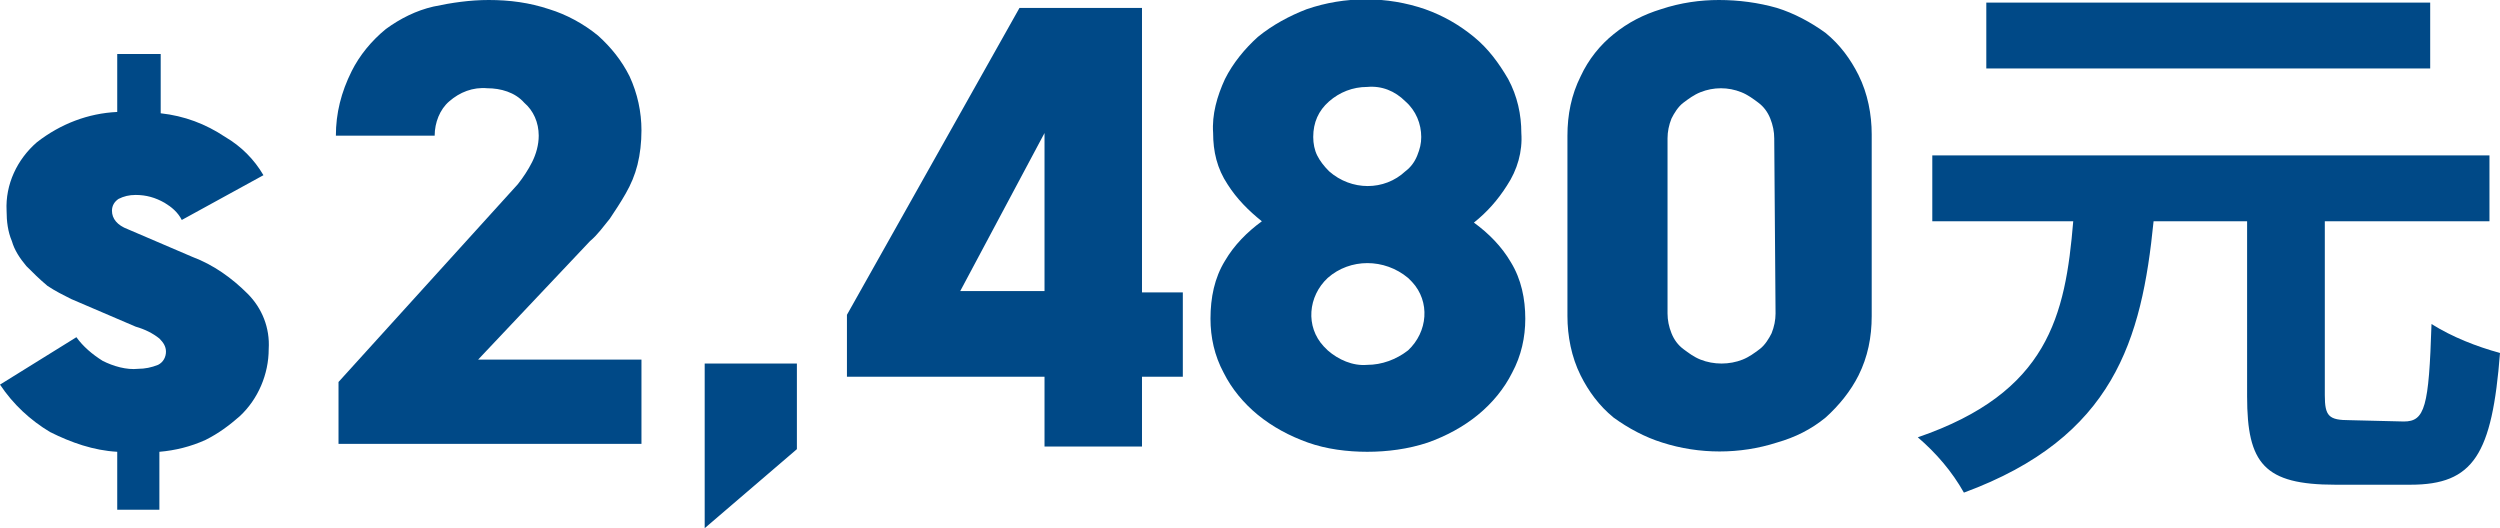 <?xml version="1.0" encoding="utf-8"?>
<!-- Generator: Adobe Illustrator 25.0.1, SVG Export Plug-In . SVG Version: 6.00 Build 0)  -->
<svg version="1.1" id="圖層_1" xmlns="http://www.w3.org/2000/svg" xmlns:xlink="http://www.w3.org/1999/xlink" x="0px" y="0px"
	 viewBox="0 0 189.8 40.1" style="enable-background:new 0 0 189.8 40.1;" xml:space="preserve">
<style type="text/css">
	.st0{fill:#004987;}
</style>
<g id="圖層_2_1_">
	<g>
		<defs>
			<rect id="SVGID_1_" x="-878.1" y="2971.2" width="1920" height="685.1"/>
		</defs>
		<clipPath id="SVGID_2_">
			<use xlink:href="#SVGID_1_"  style="overflow:visible;"/>
		</clipPath>
	</g>
	<path class="st0" d="M5.4,22.7c-0.6-0.3-1.2-0.6-1.8-1C3,21.2,2.5,20.7,2,20.2c-0.5-0.6-0.9-1.2-1.1-1.9c-0.3-0.7-0.4-1.5-0.4-2.3
		c-0.1-2,0.8-3.9,2.3-5.2c1.8-1.4,3.9-2.2,6.1-2.3V4.1h3.3v4.5c1.8,0.2,3.4,0.8,4.9,1.8c1.2,0.7,2.2,1.7,2.9,2.9l-6.2,3.4
		c-0.3-0.6-0.8-1-1.3-1.3c-0.7-0.4-1.4-0.6-2.2-0.6c-0.5,0-0.9,0.1-1.3,0.3c-0.3,0.2-0.5,0.5-0.5,0.9c0,0.6,0.4,1.1,1.2,1.4l4.9,2.1
		c1.6,0.6,3,1.6,4.2,2.8c1.1,1.1,1.7,2.6,1.6,4.2c0,1.9-0.8,3.8-2.2,5.1c-0.8,0.7-1.6,1.3-2.6,1.8c-1.1,0.5-2.3,0.8-3.5,0.9v4.4H8.9
		v-4.4c-1.8-0.1-3.5-0.7-5.1-1.5c-1.5-0.9-2.8-2.1-3.8-3.6l5.8-3.6c0.5,0.7,1.2,1.3,2,1.8c0.8,0.4,1.8,0.7,2.7,0.6
		c0.5,0,1-0.1,1.5-0.3c0.4-0.2,0.6-0.6,0.6-1c0-0.4-0.2-0.7-0.5-1c-0.5-0.4-1.1-0.7-1.8-0.9L5.4,22.7z"/>
	<path class="st0" d="M25.5,10.3c0-1.7,0.4-3.3,1.2-4.9c0.6-1.2,1.5-2.3,2.6-3.2c1.1-0.8,2.3-1.4,3.6-1.7C34.3,0.2,35.7,0,37.1,0
		c1.6,0,3.1,0.2,4.6,0.7c1.3,0.4,2.6,1.1,3.7,2c1,0.9,1.8,1.9,2.4,3.1c0.6,1.3,0.9,2.7,0.9,4.1c0,0.9-0.1,1.8-0.3,2.6
		c-0.2,0.8-0.5,1.5-0.9,2.2c-0.4,0.7-0.8,1.3-1.2,1.9c-0.5,0.6-0.9,1.2-1.5,1.7l-8.5,9h12.4v6.4H25.7v-4.7L39.3,14
		c0.4-0.5,0.8-1.1,1.1-1.7c0.3-0.6,0.5-1.3,0.5-2c0-1-0.4-1.9-1.1-2.5C39.1,7,38,6.7,37,6.7c-1.1-0.1-2.1,0.3-2.9,1
		c-0.7,0.6-1.1,1.6-1.1,2.6L25.5,10.3z"/>
	<path class="st0" d="M60.5,34.1l-7,6V27.6h7V34.1z"/>
	<path class="st0" d="M86.7,0.6v21.6h3.1v6.4h-3.1v5.3h-7.4v-5.3h-15v-4.7L77.4,0.6H86.7z M79.3,22.1v-12l-6.4,12H79.3z"/>
	<path class="st0" d="M103.8,34.3c-1.5,0-3.1-0.2-4.5-0.7c-1.4-0.5-2.7-1.2-3.8-2.1c-1.1-0.9-2-2-2.6-3.2c-0.7-1.3-1-2.7-1-4.1
		c0-1.6,0.3-3.1,1.1-4.4c0.7-1.2,1.7-2.2,2.8-3c-1-0.8-1.9-1.7-2.6-2.8c-0.8-1.2-1.1-2.5-1.1-3.9C92,8.7,92.4,7.3,93,6
		c0.6-1.2,1.5-2.3,2.5-3.2c1.1-0.9,2.4-1.6,3.7-2.1c2.9-1,6.1-1,9,0c1.4,0.5,2.6,1.2,3.7,2.1c1.1,0.9,1.9,2,2.6,3.2
		c0.7,1.3,1,2.7,1,4.1c0.1,1.4-0.3,2.8-1.1,4c-0.7,1.1-1.5,2-2.5,2.8c1.1,0.8,2.1,1.8,2.8,3c0.8,1.3,1.1,2.8,1.1,4.3
		c0,1.4-0.3,2.8-1,4.1c-0.6,1.2-1.5,2.3-2.6,3.2c-1.1,0.9-2.4,1.6-3.8,2.1C106.9,34.1,105.3,34.3,103.8,34.3z M103.8,27.7
		c1.1,0,2.2-0.4,3.1-1.1c1.5-1.4,1.7-3.7,0.3-5.2c-0.1-0.1-0.2-0.2-0.3-0.3c-1.8-1.5-4.4-1.5-6.1,0c-1.5,1.4-1.7,3.7-0.3,5.2
		c0.1,0.1,0.2,0.2,0.3,0.3C101.6,27.3,102.7,27.8,103.8,27.7z M103.8,6.6c-1.1,0-2.1,0.4-2.9,1.1c-0.8,0.7-1.2,1.6-1.2,2.7
		c0,0.5,0.1,1,0.3,1.4c0.2,0.4,0.5,0.8,0.9,1.2c1.7,1.5,4.2,1.5,5.8,0c0.4-0.3,0.7-0.7,0.9-1.2c0.2-0.5,0.3-0.9,0.3-1.4
		c0-1-0.4-2-1.2-2.7C105.9,6.9,104.9,6.5,103.8,6.6z"/>
	<path class="st0" d="M130.5,0c1.5,0,3,0.2,4.4,0.6c1.3,0.4,2.6,1.1,3.7,1.9c1.1,0.9,1.9,2,2.5,3.2c0.7,1.4,1,3,1,4.5V24
		c0,1.6-0.3,3.1-1,4.5c-0.6,1.2-1.5,2.3-2.5,3.2c-1.1,0.9-2.3,1.5-3.7,1.9c-2.8,0.9-5.9,0.9-8.7,0c-1.3-0.4-2.6-1.1-3.7-1.9
		c-1.1-0.9-1.9-2-2.5-3.2c-0.7-1.4-1-3-1-4.5V10.3c0-1.6,0.3-3.1,1-4.5c0.6-1.3,1.5-2.4,2.5-3.2c1.1-0.9,2.3-1.5,3.6-1.9
		C127.6,0.2,129.1,0,130.5,0z M134.7,10.5c0-0.5-0.1-1-0.3-1.5c-0.2-0.5-0.5-0.9-0.9-1.2c-0.4-0.3-0.8-0.6-1.3-0.8
		c-1-0.4-2.1-0.4-3.1,0c-0.5,0.2-0.9,0.5-1.3,0.8c-0.4,0.3-0.7,0.8-0.9,1.2c-0.2,0.5-0.3,1-0.3,1.5v13.3c0,0.5,0.1,1,0.3,1.5
		c0.2,0.5,0.5,0.9,0.9,1.2c0.4,0.3,0.8,0.6,1.3,0.8c1,0.4,2.2,0.4,3.2,0c0.5-0.2,0.9-0.5,1.3-0.8c0.4-0.3,0.7-0.8,0.9-1.2
		c0.2-0.5,0.3-1,0.3-1.5L134.7,10.5z"/>
	<path class="st0" d="M182.5,32c1.6,0,1.9-1.1,2.1-7.4c1.6,1,3.4,1.7,5.2,2.2c-0.6,7.7-2,10-6.8,10h-5.7c-5.4,0-6.7-1.6-6.7-6.7
		V16.8h-7.1c-0.9,9-3,16.4-14.4,20.6c-0.9-1.6-2.1-3-3.5-4.2c9.9-3.4,11.2-9.2,11.8-16.4h-10.7v-5h42.3v5h-12.5v13.2
		c0,1.6,0.3,1.9,1.9,1.9L182.5,32z M184.5,5.2h-33.7v-5h33.7L184.5,5.2z"/>
</g>
</svg>
